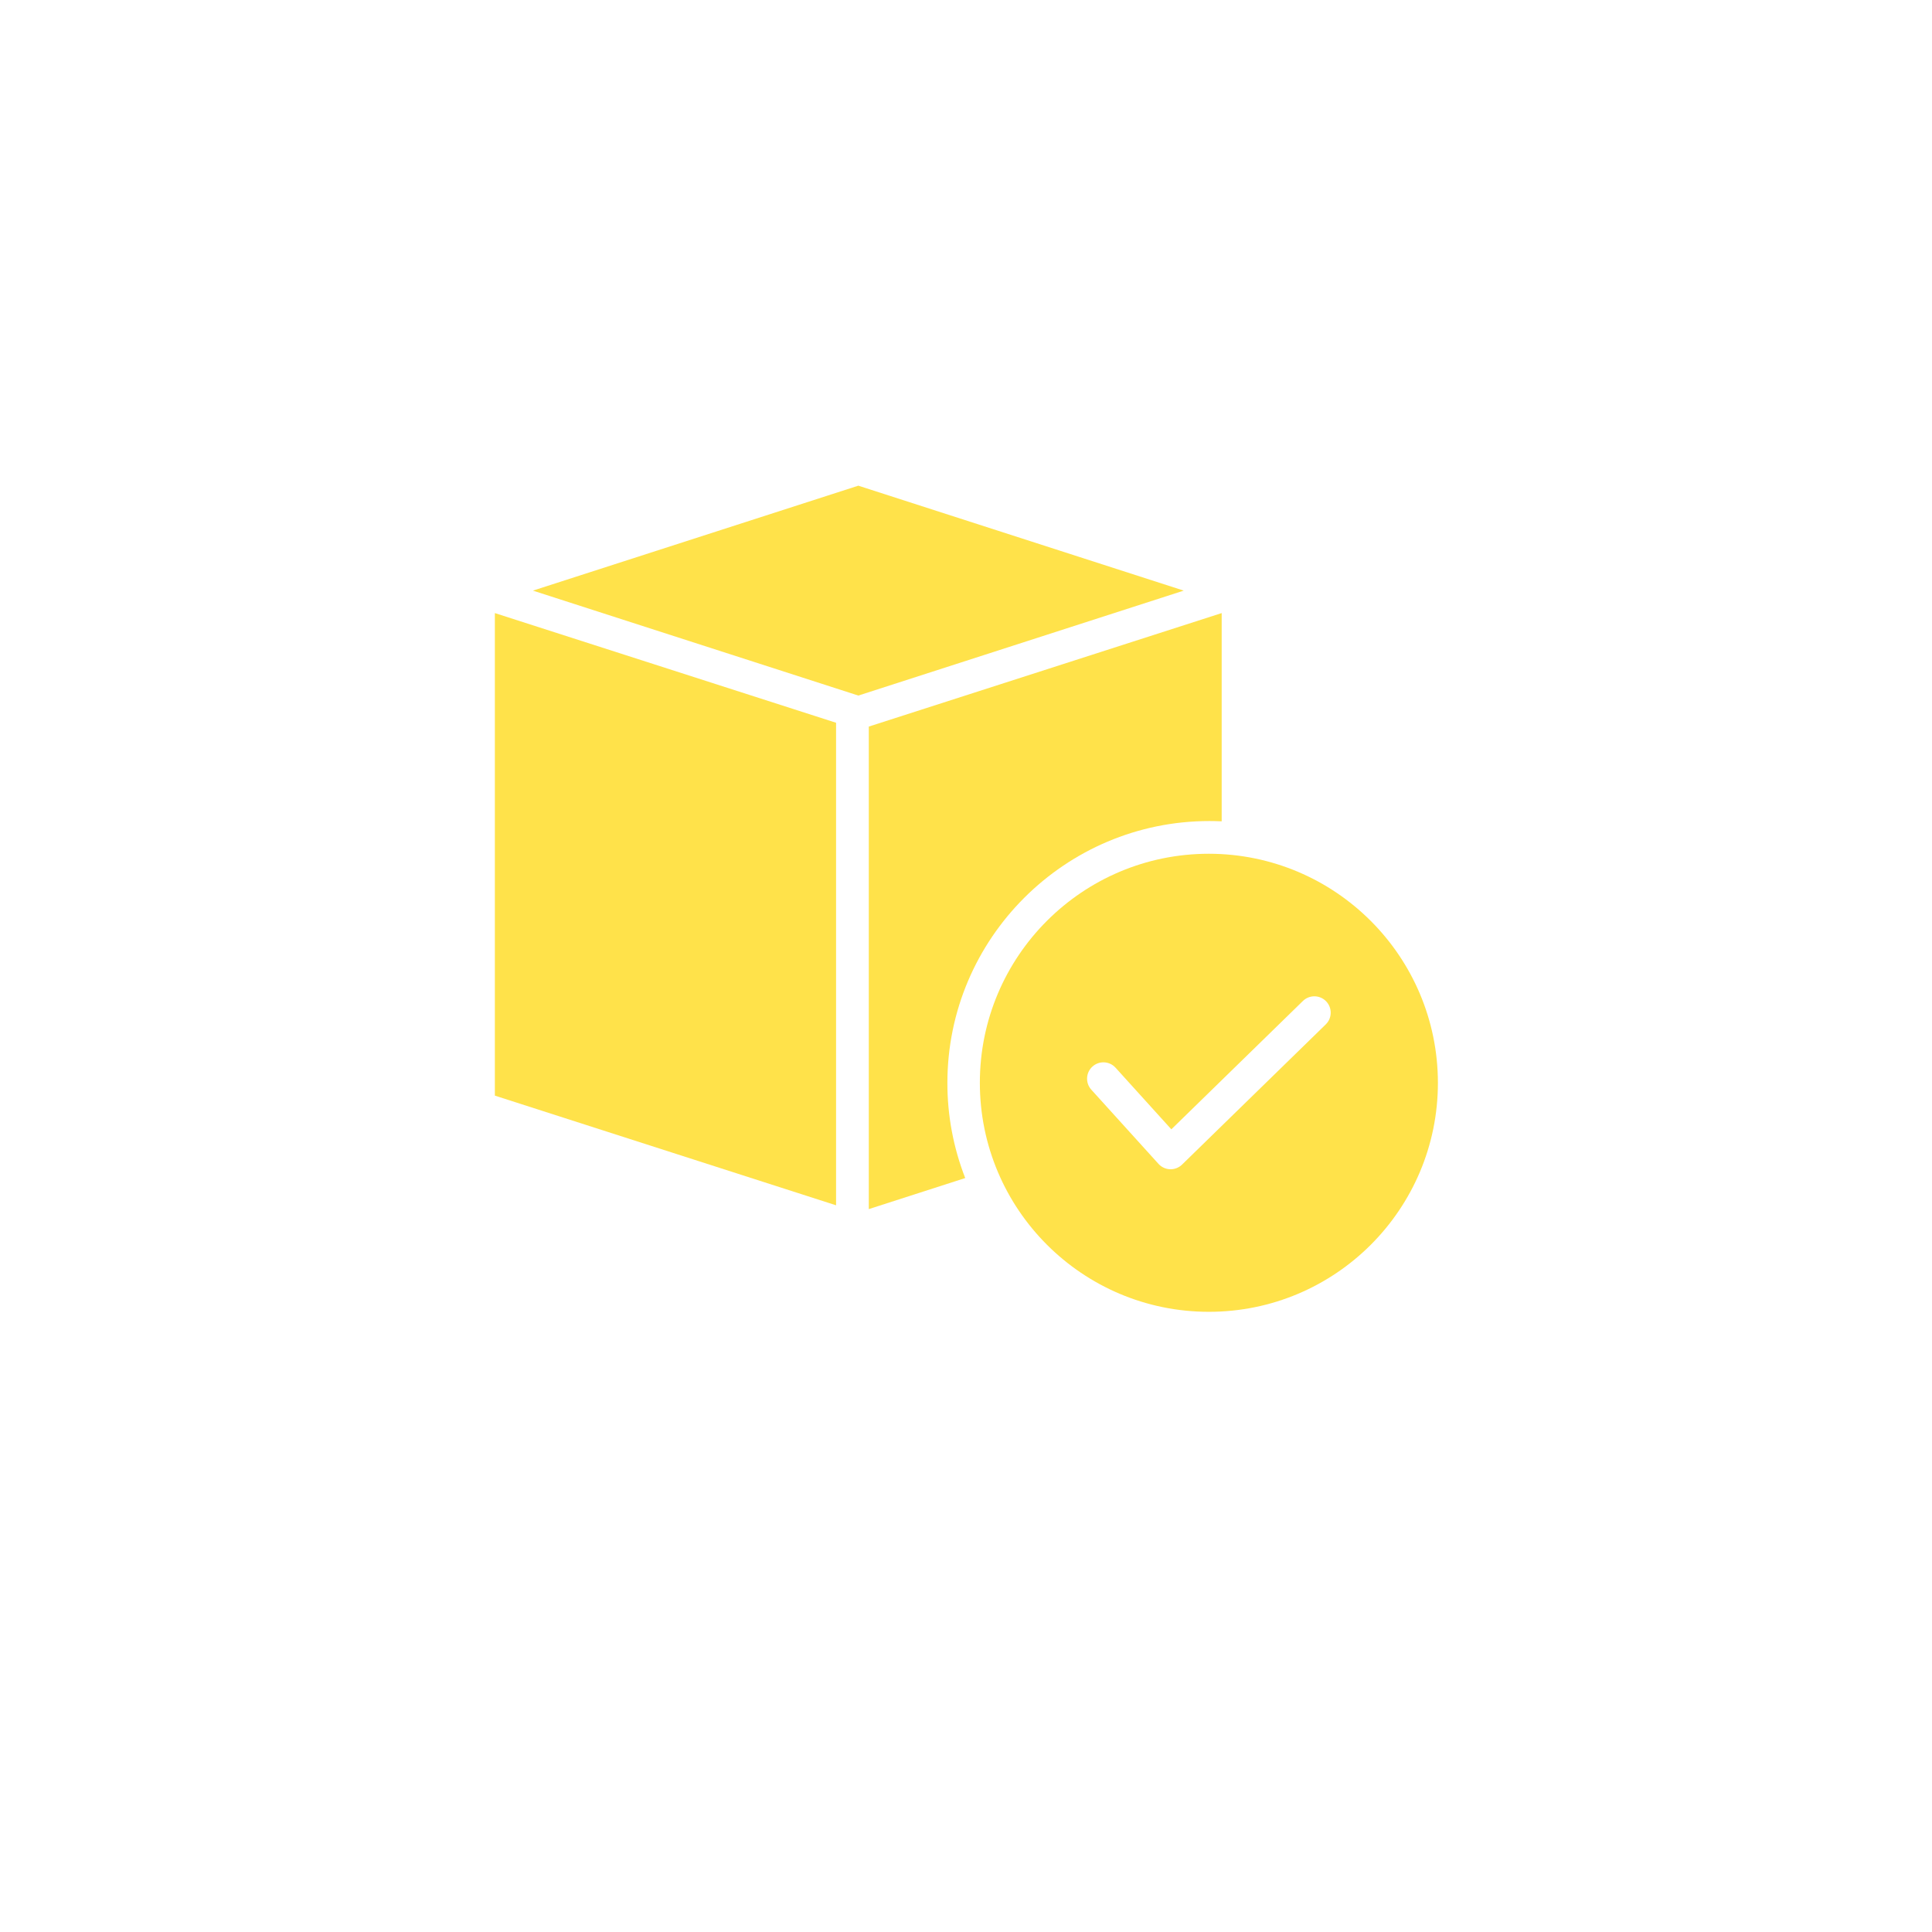 <svg width="363" height="363" viewBox="0 0 363 363" fill="none" xmlns="http://www.w3.org/2000/svg">
<g filter="url(#filter0_d_290_37)">
<circle cx="181.5" cy="169.5" r="157.5" fill="white"/>
</g>
<path d="M161.27 91.254L100.128 110.97L161.27 130.688L222.412 110.97L161.27 91.254Z" fill="#FFE24A"/>
<path d="M227.229 154.263C227.973 154.263 228.662 154.282 229.54 154.316V115.191L163.236 136.515V227.177L181.354 221.341C179.125 215.637 177.99 209.565 178.004 203.441C178.004 176.325 200.111 154.263 227.229 154.263V154.263Z" fill="#FFE24A"/>
<path d="M92.98 205.855L157.088 226.462V135.799L92.98 115.191V205.855Z" fill="#FFE24A"/>
<path d="M227.136 160.41C203.369 160.41 184.103 179.676 184.103 203.441C184.103 227.208 203.369 246.474 227.136 246.474C250.902 246.474 270.167 227.208 270.167 203.441C270.14 179.688 250.889 160.437 227.136 160.41V160.41ZM249.098 192.469L222.092 218.816C221.518 219.375 220.748 219.689 219.945 219.689C219.914 219.689 219.881 219.689 219.851 219.689C219.016 219.662 218.228 219.297 217.668 218.679L205.042 204.737C203.905 203.48 203.998 201.534 205.257 200.395C206.517 199.255 208.459 199.351 209.6 200.61L220.082 212.187L244.804 188.068C246.02 186.884 247.965 186.907 249.15 188.121C250.337 189.337 250.312 191.283 249.098 192.467V192.469Z" fill="#FFE24A"/>
<defs>
<filter id="filter0_d_290_37" x="0" y="0" width="363" height="363" filterUnits="userSpaceOnUse" color-interpolation-filters="sRGB">
<feFlood flood-opacity="0" result="BackgroundImageFix"/>
<feColorMatrix in="SourceAlpha" type="matrix" values="0 0 0 0 0 0 0 0 0 0 0 0 0 0 0 0 0 0 127 0" result="hardAlpha"/>
<feMorphology radius="4" operator="dilate" in="SourceAlpha" result="effect1_dropShadow_290_37"/>
<feOffset dy="12"/>
<feGaussianBlur stdDeviation="10"/>
<feComposite in2="hardAlpha" operator="out"/>
<feColorMatrix type="matrix" values="0 0 0 0 0 0 0 0 0 0 0 0 0 0 0 0 0 0 0.11 0"/>
<feBlend mode="normal" in2="BackgroundImageFix" result="effect1_dropShadow_290_37"/>
<feBlend mode="normal" in="SourceGraphic" in2="effect1_dropShadow_290_37" result="shape"/>
</filter>
</defs>
</svg>
